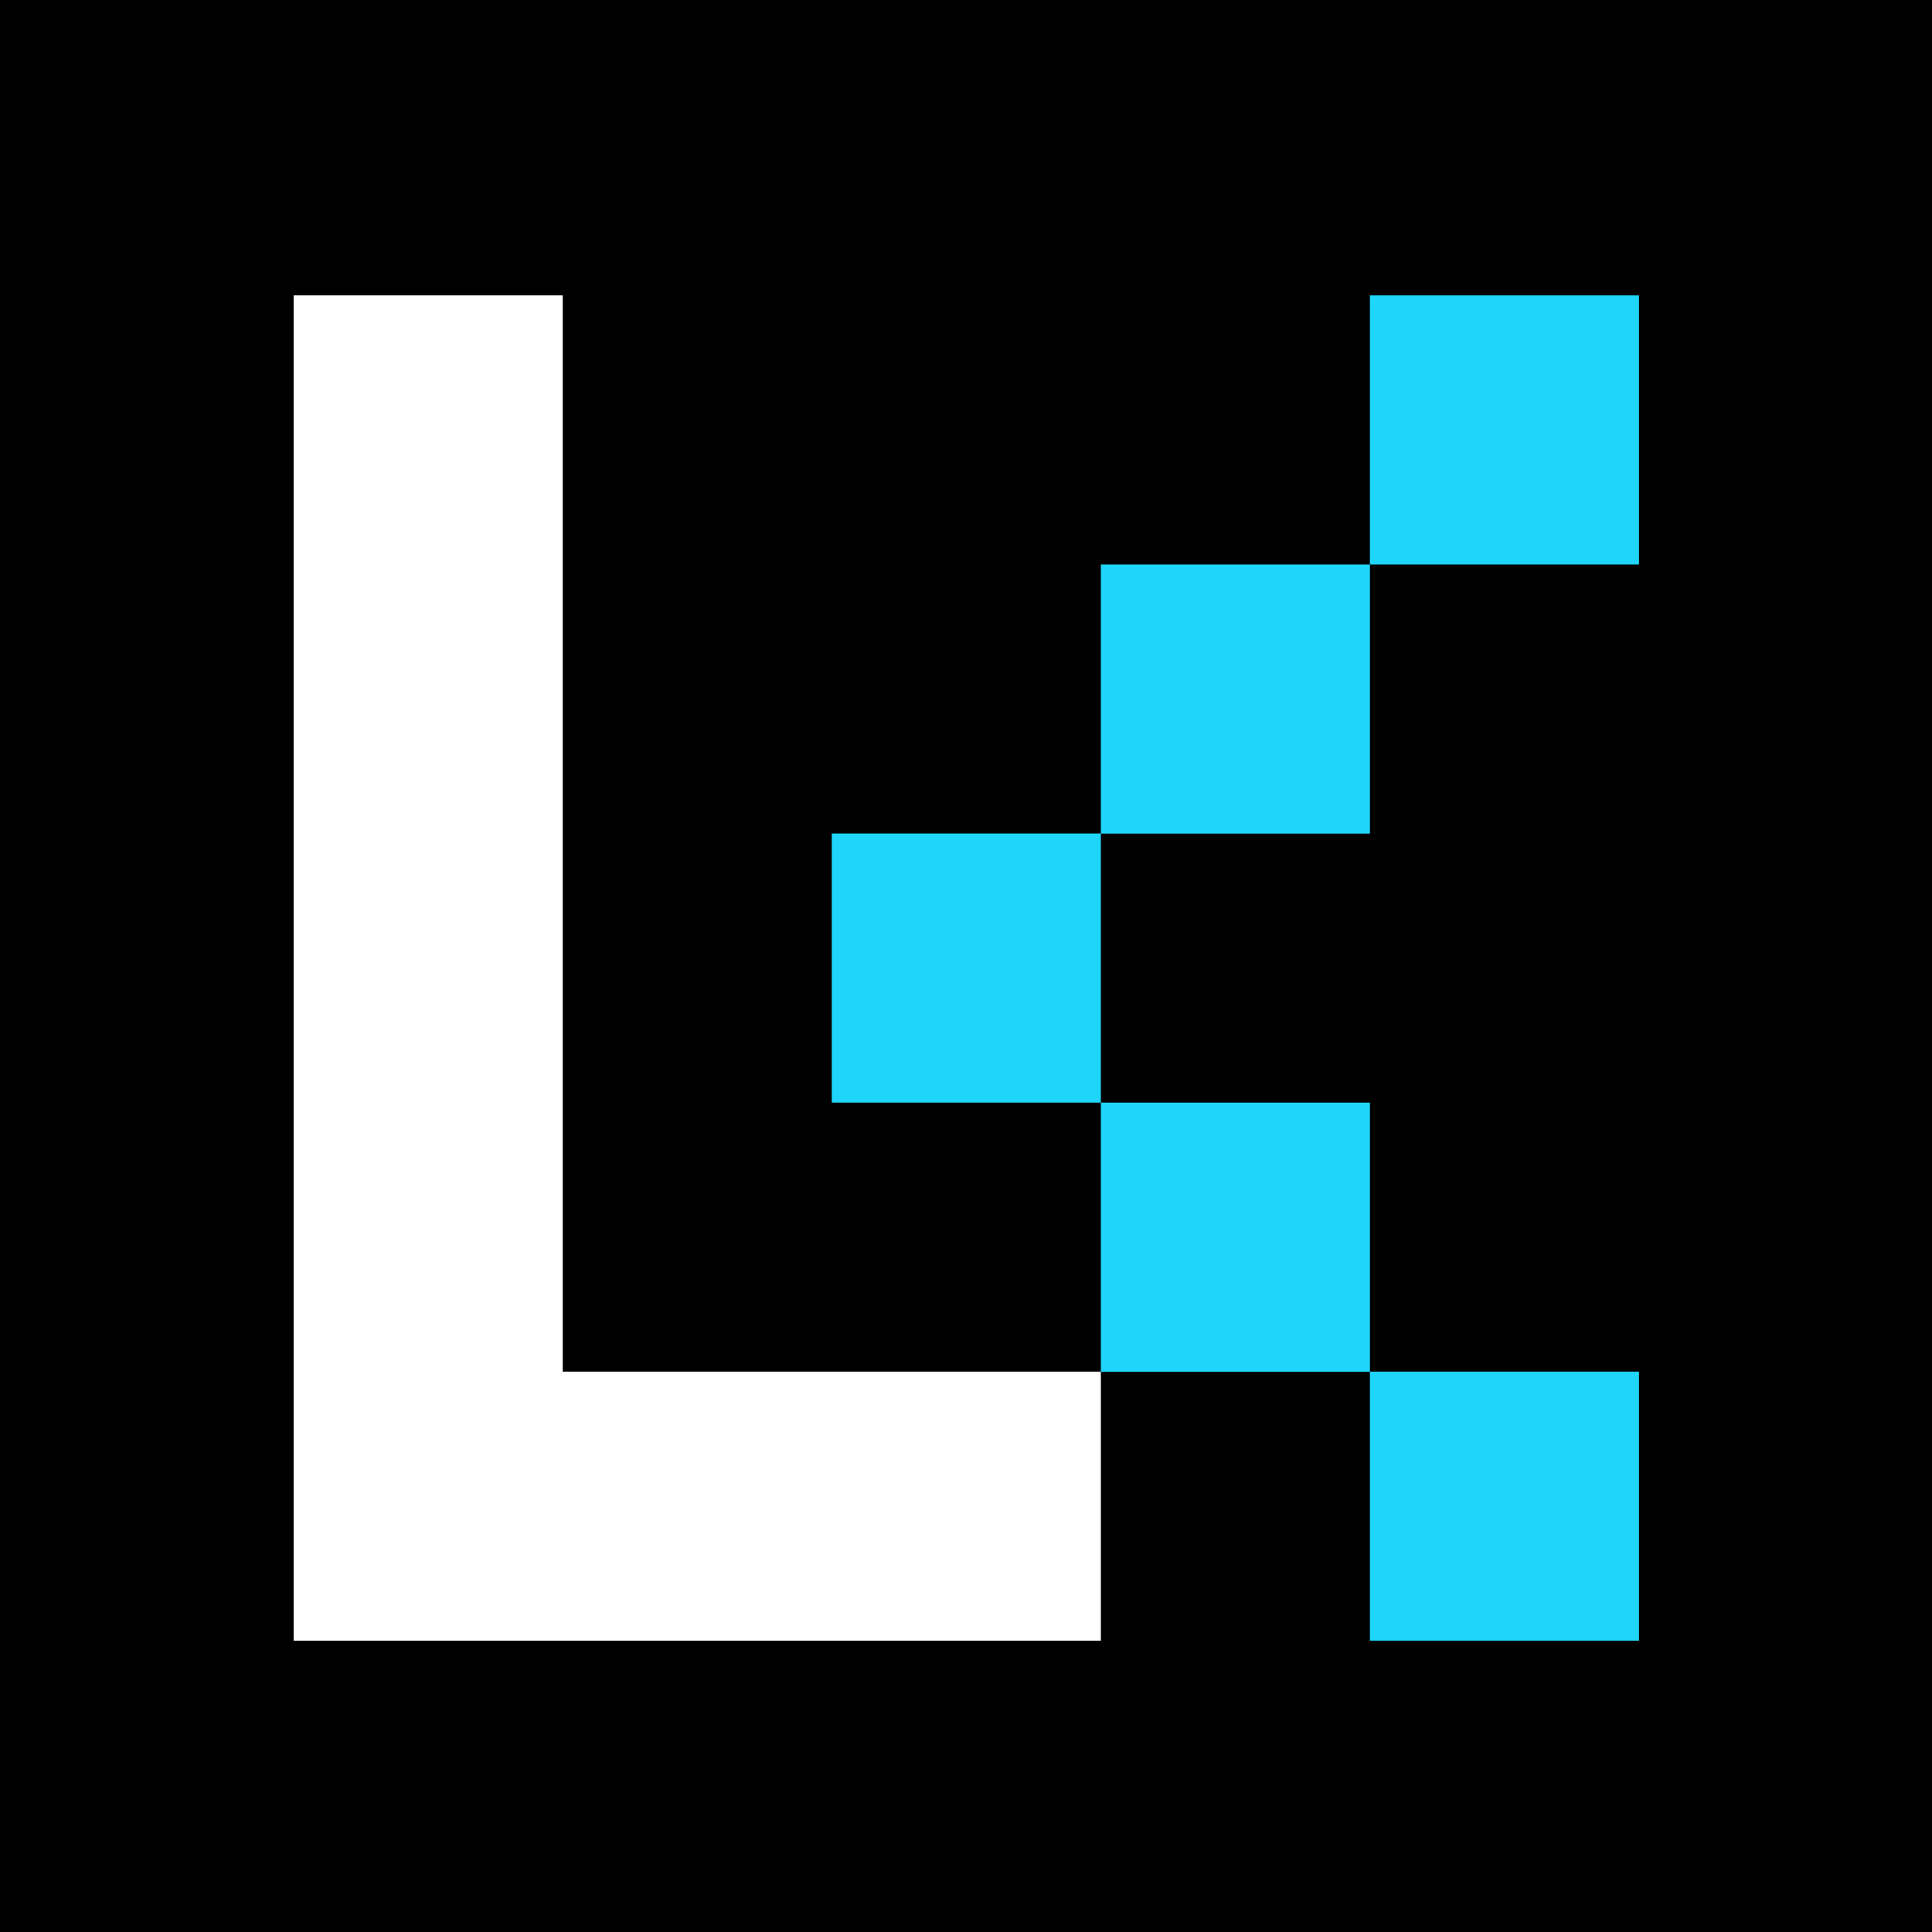 <svg width="80" height="80" viewBox="0 0 80 80" fill="none" xmlns="http://www.w3.org/2000/svg">
<rect width="80" height="80" fill="black"/>
<g clip-path="url(#clip0_438_362)">
<path d="M45.585 34.514H34.441V45.657H45.585V34.514Z" fill="#1FD5F9"/>
<path d="M56.727 23.375H45.584V34.518H56.727V23.375Z" fill="#1FD5F9"/>
<path d="M56.727 45.657H45.584V56.8H56.727V45.657Z" fill="#1FD5F9"/>
<path d="M67.867 12.231H56.724V23.375H67.867V12.231Z" fill="#1FD5F9"/>
<path d="M67.867 56.796H56.724V67.939H67.867V56.796Z" fill="#1FD5F9"/>
<path d="M23.302 56.796V45.657V34.514V23.375V12.231H12.159V23.375V34.514V45.657V56.796V67.939H23.302H34.441H45.585V56.796H34.441H23.302Z" fill="white"/>
</g>
<defs>
<clipPath id="clip0_438_362">
<rect width="56" height="56" fill="white" transform="translate(12 12)"/>
</clipPath>
</defs>
</svg>
